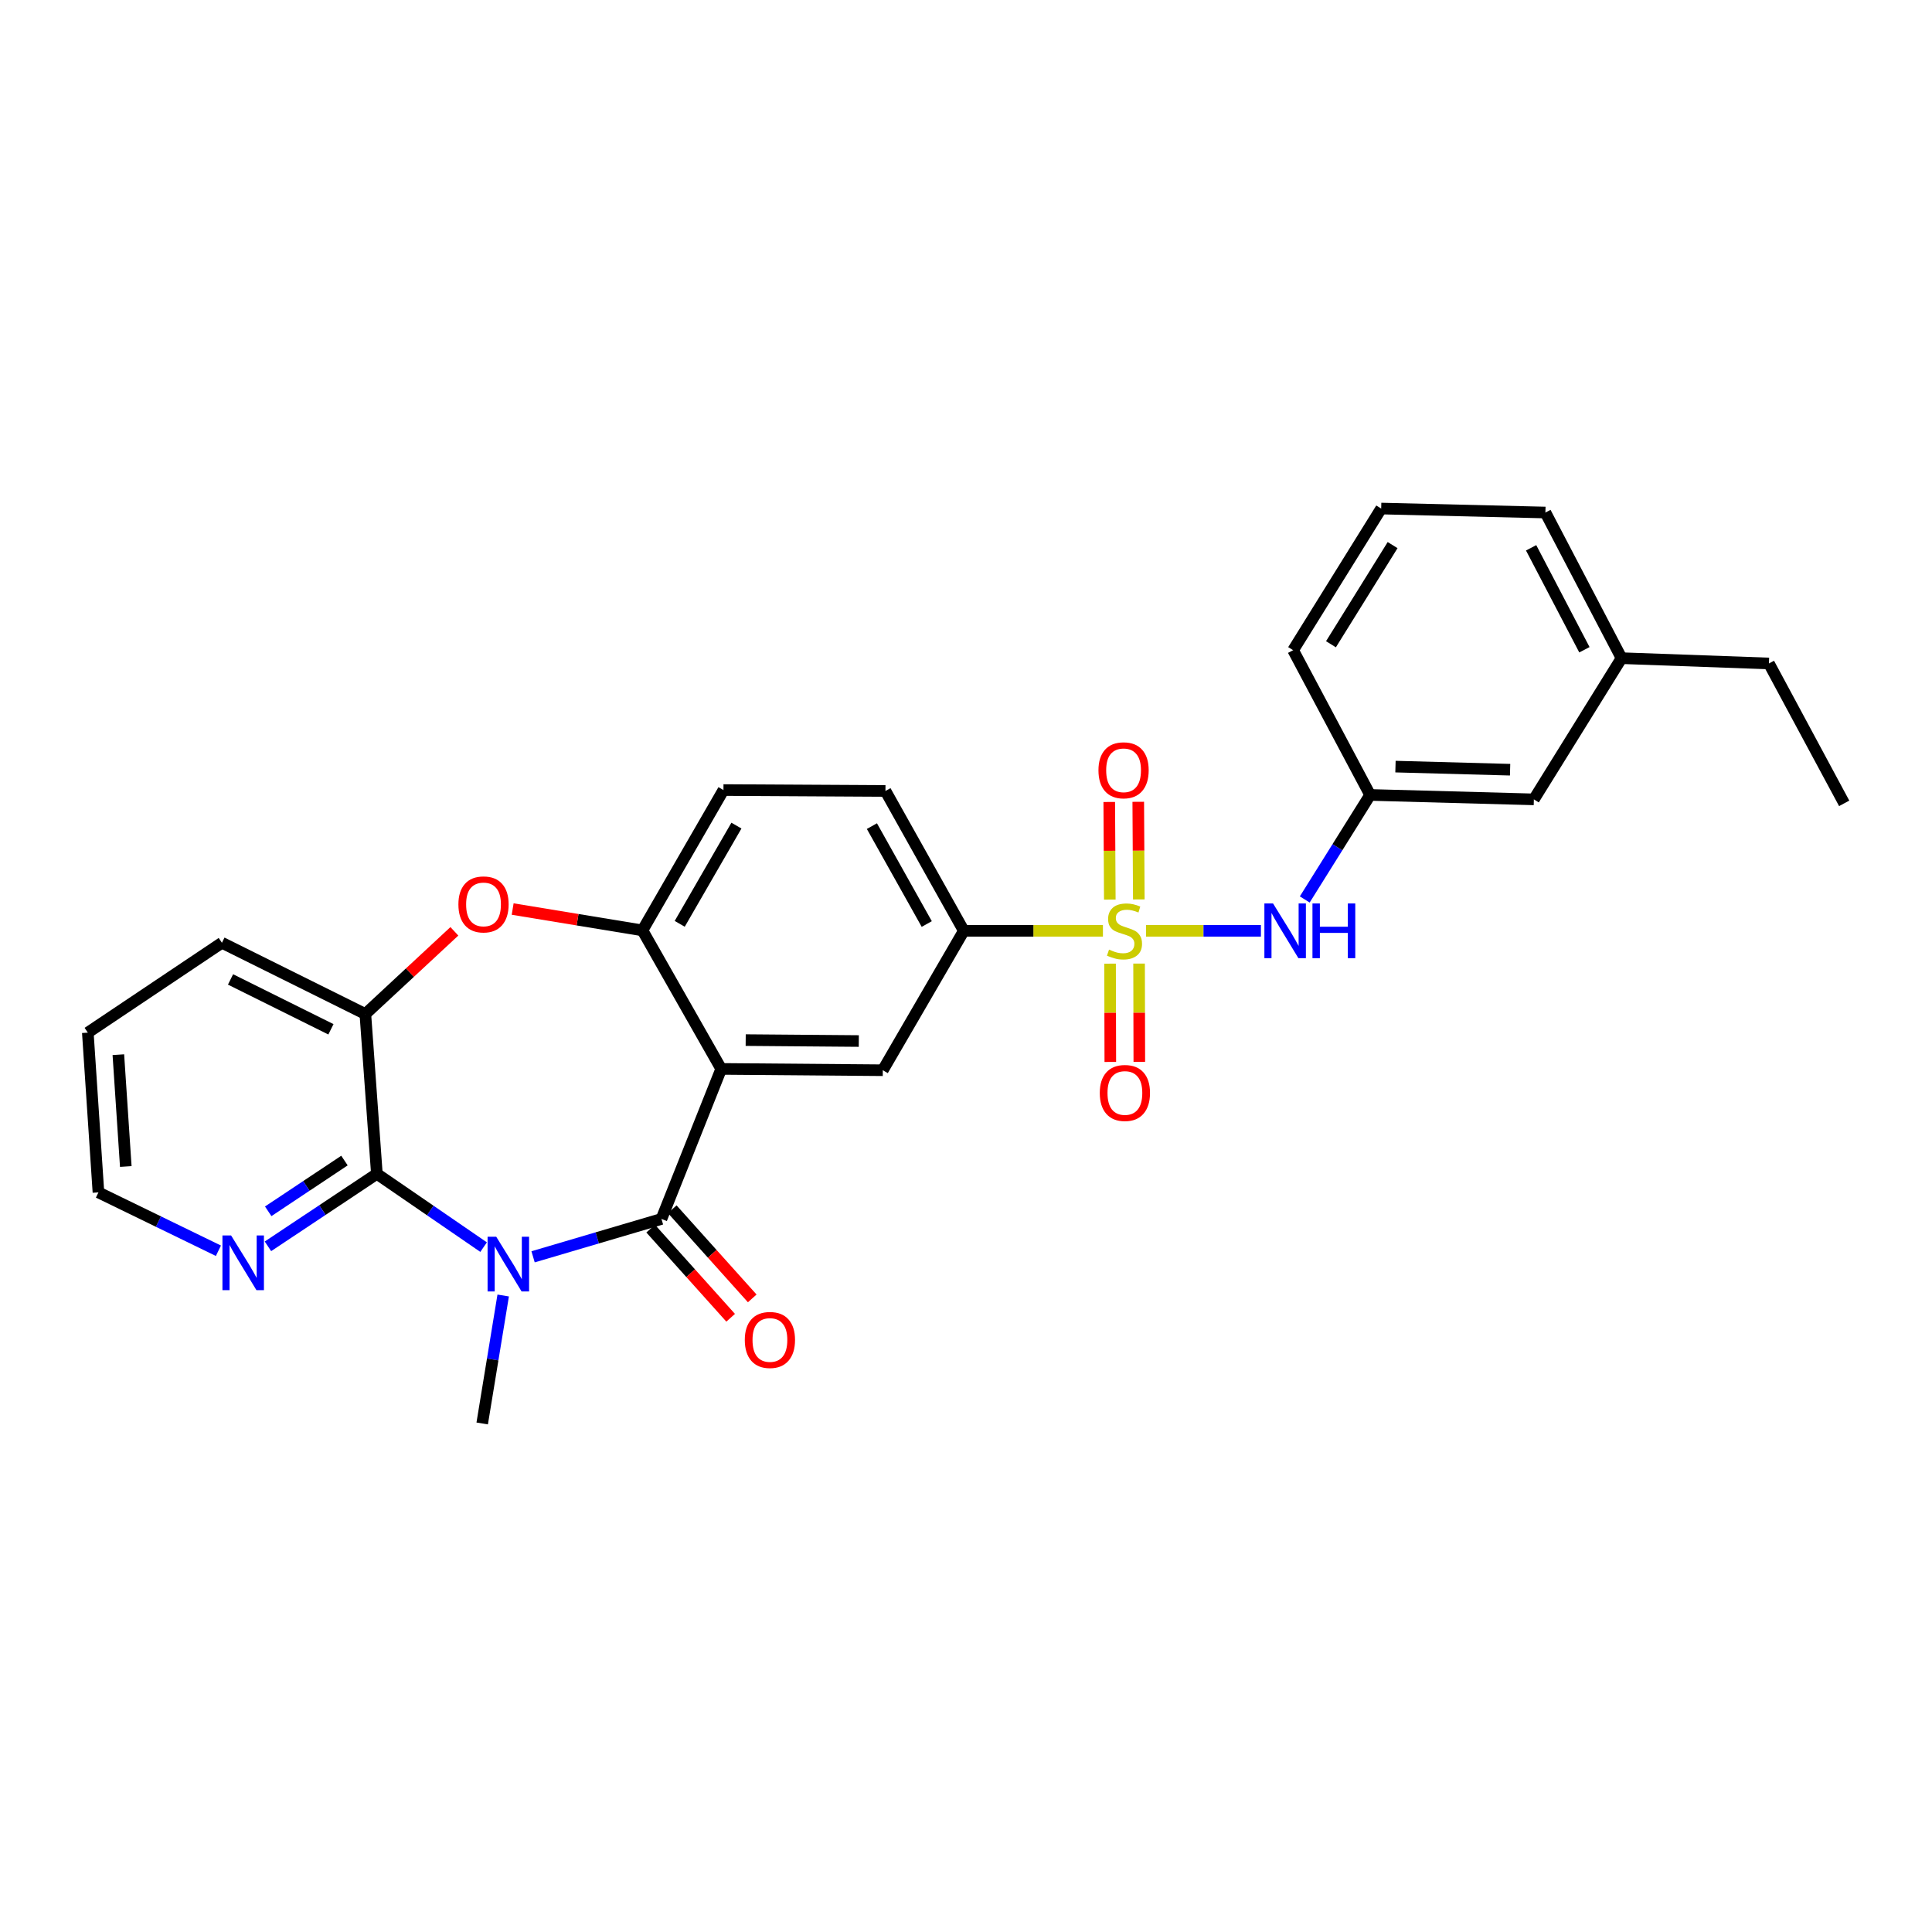 <?xml version='1.0' encoding='iso-8859-1'?>
<svg version='1.1' baseProfile='full'
              xmlns='http://www.w3.org/2000/svg'
                      xmlns:rdkit='http://www.rdkit.org/xml'
                      xmlns:xlink='http://www.w3.org/1999/xlink'
                  xml:space='preserve'
width='1000px' height='1000px' viewBox='0 0 1000 1000'>
<!-- END OF HEADER -->
<rect style='opacity:1.0;fill:#FFFFFF;stroke:none' width='1000' height='1000' x='0' y='0'> </rect>
<path class='bond-7' d='M 570.875,481.791 L 534.87,481.791' style='fill:none;fill-rule:evenodd;stroke:#CCCC00;stroke-width:6px;stroke-linecap:butt;stroke-linejoin:miter;stroke-opacity:1' />
<path class='bond-7' d='M 534.87,481.791 L 498.866,481.791' style='fill:none;fill-rule:evenodd;stroke:#000000;stroke-width:6px;stroke-linecap:butt;stroke-linejoin:miter;stroke-opacity:1' />
<path class='bond-9' d='M 593.193,481.791 L 622.92,481.791' style='fill:none;fill-rule:evenodd;stroke:#CCCC00;stroke-width:6px;stroke-linecap:butt;stroke-linejoin:miter;stroke-opacity:1' />
<path class='bond-9' d='M 622.92,481.791 L 652.646,481.791' style='fill:none;fill-rule:evenodd;stroke:#0000FF;stroke-width:6px;stroke-linecap:butt;stroke-linejoin:miter;stroke-opacity:1' />
<path class='bond-10' d='M 589.448,465.549 L 589.304,440.282' style='fill:none;fill-rule:evenodd;stroke:#CCCC00;stroke-width:6px;stroke-linecap:butt;stroke-linejoin:miter;stroke-opacity:1' />
<path class='bond-10' d='M 589.304,440.282 L 589.16,415.014' style='fill:none;fill-rule:evenodd;stroke:#FF0000;stroke-width:6px;stroke-linecap:butt;stroke-linejoin:miter;stroke-opacity:1' />
<path class='bond-10' d='M 574.435,465.635 L 574.29,440.368' style='fill:none;fill-rule:evenodd;stroke:#CCCC00;stroke-width:6px;stroke-linecap:butt;stroke-linejoin:miter;stroke-opacity:1' />
<path class='bond-10' d='M 574.29,440.368 L 574.146,415.1' style='fill:none;fill-rule:evenodd;stroke:#FF0000;stroke-width:6px;stroke-linecap:butt;stroke-linejoin:miter;stroke-opacity:1' />
<path class='bond-11' d='M 574.57,498.786 L 574.633,524.224' style='fill:none;fill-rule:evenodd;stroke:#CCCC00;stroke-width:6px;stroke-linecap:butt;stroke-linejoin:miter;stroke-opacity:1' />
<path class='bond-11' d='M 574.633,524.224 L 574.696,549.663' style='fill:none;fill-rule:evenodd;stroke:#FF0000;stroke-width:6px;stroke-linecap:butt;stroke-linejoin:miter;stroke-opacity:1' />
<path class='bond-11' d='M 589.583,498.749 L 589.647,524.187' style='fill:none;fill-rule:evenodd;stroke:#CCCC00;stroke-width:6px;stroke-linecap:butt;stroke-linejoin:miter;stroke-opacity:1' />
<path class='bond-11' d='M 589.647,524.187 L 589.71,549.625' style='fill:none;fill-rule:evenodd;stroke:#FF0000;stroke-width:6px;stroke-linecap:butt;stroke-linejoin:miter;stroke-opacity:1' />
<path class='bond-0' d='M 275.92,650.523 L 309.145,640.722' style='fill:none;fill-rule:evenodd;stroke:#0000FF;stroke-width:6px;stroke-linecap:butt;stroke-linejoin:miter;stroke-opacity:1' />
<path class='bond-0' d='M 309.145,640.722 L 342.371,630.921' style='fill:none;fill-rule:evenodd;stroke:#000000;stroke-width:6px;stroke-linecap:butt;stroke-linejoin:miter;stroke-opacity:1' />
<path class='bond-3' d='M 250.311,645.509 L 222.689,626.542' style='fill:none;fill-rule:evenodd;stroke:#0000FF;stroke-width:6px;stroke-linecap:butt;stroke-linejoin:miter;stroke-opacity:1' />
<path class='bond-3' d='M 222.689,626.542 L 195.068,607.575' style='fill:none;fill-rule:evenodd;stroke:#000000;stroke-width:6px;stroke-linecap:butt;stroke-linejoin:miter;stroke-opacity:1' />
<path class='bond-17' d='M 260.449,670.551 L 255.017,703.664' style='fill:none;fill-rule:evenodd;stroke:#0000FF;stroke-width:6px;stroke-linecap:butt;stroke-linejoin:miter;stroke-opacity:1' />
<path class='bond-17' d='M 255.017,703.664 L 249.585,736.777' style='fill:none;fill-rule:evenodd;stroke:#000000;stroke-width:6px;stroke-linecap:butt;stroke-linejoin:miter;stroke-opacity:1' />
<path class='bond-1' d='M 342.371,630.921 L 373.299,553.266' style='fill:none;fill-rule:evenodd;stroke:#000000;stroke-width:6px;stroke-linecap:butt;stroke-linejoin:miter;stroke-opacity:1' />
<path class='bond-13' d='M 336.784,635.935 L 357.484,659.003' style='fill:none;fill-rule:evenodd;stroke:#000000;stroke-width:6px;stroke-linecap:butt;stroke-linejoin:miter;stroke-opacity:1' />
<path class='bond-13' d='M 357.484,659.003 L 378.183,682.071' style='fill:none;fill-rule:evenodd;stroke:#FF0000;stroke-width:6px;stroke-linecap:butt;stroke-linejoin:miter;stroke-opacity:1' />
<path class='bond-13' d='M 347.958,625.907 L 368.658,648.976' style='fill:none;fill-rule:evenodd;stroke:#000000;stroke-width:6px;stroke-linecap:butt;stroke-linejoin:miter;stroke-opacity:1' />
<path class='bond-13' d='M 368.658,648.976 L 389.358,672.044' style='fill:none;fill-rule:evenodd;stroke:#FF0000;stroke-width:6px;stroke-linecap:butt;stroke-linejoin:miter;stroke-opacity:1' />
<path class='bond-2' d='M 373.299,553.266 L 456.935,553.95' style='fill:none;fill-rule:evenodd;stroke:#000000;stroke-width:6px;stroke-linecap:butt;stroke-linejoin:miter;stroke-opacity:1' />
<path class='bond-2' d='M 385.968,538.355 L 444.513,538.834' style='fill:none;fill-rule:evenodd;stroke:#000000;stroke-width:6px;stroke-linecap:butt;stroke-linejoin:miter;stroke-opacity:1' />
<path class='bond-28' d='M 373.299,553.266 L 332.528,481.566' style='fill:none;fill-rule:evenodd;stroke:#000000;stroke-width:6px;stroke-linecap:butt;stroke-linejoin:miter;stroke-opacity:1' />
<path class='bond-12' d='M 195.068,607.575 L 166.878,626.335' style='fill:none;fill-rule:evenodd;stroke:#000000;stroke-width:6px;stroke-linecap:butt;stroke-linejoin:miter;stroke-opacity:1' />
<path class='bond-12' d='M 166.878,626.335 L 138.689,645.095' style='fill:none;fill-rule:evenodd;stroke:#0000FF;stroke-width:6px;stroke-linecap:butt;stroke-linejoin:miter;stroke-opacity:1' />
<path class='bond-12' d='M 178.293,600.704 L 158.56,613.836' style='fill:none;fill-rule:evenodd;stroke:#000000;stroke-width:6px;stroke-linecap:butt;stroke-linejoin:miter;stroke-opacity:1' />
<path class='bond-12' d='M 158.56,613.836 L 138.827,626.968' style='fill:none;fill-rule:evenodd;stroke:#0000FF;stroke-width:6px;stroke-linecap:butt;stroke-linejoin:miter;stroke-opacity:1' />
<path class='bond-30' d='M 195.068,607.575 L 189.104,524.856' style='fill:none;fill-rule:evenodd;stroke:#000000;stroke-width:6px;stroke-linecap:butt;stroke-linejoin:miter;stroke-opacity:1' />
<path class='bond-4' d='M 332.528,481.566 L 374.459,408.932' style='fill:none;fill-rule:evenodd;stroke:#000000;stroke-width:6px;stroke-linecap:butt;stroke-linejoin:miter;stroke-opacity:1' />
<path class='bond-4' d='M 351.821,478.178 L 381.172,427.334' style='fill:none;fill-rule:evenodd;stroke:#000000;stroke-width:6px;stroke-linecap:butt;stroke-linejoin:miter;stroke-opacity:1' />
<path class='bond-5' d='M 332.528,481.566 L 298.941,476.042' style='fill:none;fill-rule:evenodd;stroke:#000000;stroke-width:6px;stroke-linecap:butt;stroke-linejoin:miter;stroke-opacity:1' />
<path class='bond-5' d='M 298.941,476.042 L 265.353,470.518' style='fill:none;fill-rule:evenodd;stroke:#FF0000;stroke-width:6px;stroke-linecap:butt;stroke-linejoin:miter;stroke-opacity:1' />
<path class='bond-8' d='M 235.182,482.052 L 212.143,503.454' style='fill:none;fill-rule:evenodd;stroke:#FF0000;stroke-width:6px;stroke-linecap:butt;stroke-linejoin:miter;stroke-opacity:1' />
<path class='bond-8' d='M 212.143,503.454 L 189.104,524.856' style='fill:none;fill-rule:evenodd;stroke:#000000;stroke-width:6px;stroke-linecap:butt;stroke-linejoin:miter;stroke-opacity:1' />
<path class='bond-6' d='M 456.935,553.95 L 498.866,481.791' style='fill:none;fill-rule:evenodd;stroke:#000000;stroke-width:6px;stroke-linecap:butt;stroke-linejoin:miter;stroke-opacity:1' />
<path class='bond-16' d='M 498.866,481.791 L 458.311,409.4' style='fill:none;fill-rule:evenodd;stroke:#000000;stroke-width:6px;stroke-linecap:butt;stroke-linejoin:miter;stroke-opacity:1' />
<path class='bond-16' d='M 479.684,478.271 L 451.296,427.596' style='fill:none;fill-rule:evenodd;stroke:#000000;stroke-width:6px;stroke-linecap:butt;stroke-linejoin:miter;stroke-opacity:1' />
<path class='bond-20' d='M 189.104,524.856 L 114.869,487.972' style='fill:none;fill-rule:evenodd;stroke:#000000;stroke-width:6px;stroke-linecap:butt;stroke-linejoin:miter;stroke-opacity:1' />
<path class='bond-20' d='M 171.288,532.769 L 119.324,506.951' style='fill:none;fill-rule:evenodd;stroke:#000000;stroke-width:6px;stroke-linecap:butt;stroke-linejoin:miter;stroke-opacity:1' />
<path class='bond-15' d='M 675.34,465.558 L 692.258,438.509' style='fill:none;fill-rule:evenodd;stroke:#0000FF;stroke-width:6px;stroke-linecap:butt;stroke-linejoin:miter;stroke-opacity:1' />
<path class='bond-15' d='M 692.258,438.509 L 709.177,411.46' style='fill:none;fill-rule:evenodd;stroke:#000000;stroke-width:6px;stroke-linecap:butt;stroke-linejoin:miter;stroke-opacity:1' />
<path class='bond-22' d='M 113.048,647.388 L 81.999,632.286' style='fill:none;fill-rule:evenodd;stroke:#0000FF;stroke-width:6px;stroke-linecap:butt;stroke-linejoin:miter;stroke-opacity:1' />
<path class='bond-22' d='M 81.999,632.286 L 50.951,617.183' style='fill:none;fill-rule:evenodd;stroke:#000000;stroke-width:6px;stroke-linecap:butt;stroke-linejoin:miter;stroke-opacity:1' />
<path class='bond-14' d='M 374.459,408.932 L 458.311,409.4' style='fill:none;fill-rule:evenodd;stroke:#000000;stroke-width:6px;stroke-linecap:butt;stroke-linejoin:miter;stroke-opacity:1' />
<path class='bond-18' d='M 709.177,411.46 L 793.93,413.754' style='fill:none;fill-rule:evenodd;stroke:#000000;stroke-width:6px;stroke-linecap:butt;stroke-linejoin:miter;stroke-opacity:1' />
<path class='bond-18' d='M 722.296,396.795 L 781.623,398.401' style='fill:none;fill-rule:evenodd;stroke:#000000;stroke-width:6px;stroke-linecap:butt;stroke-linejoin:miter;stroke-opacity:1' />
<path class='bond-23' d='M 709.177,411.46 L 669.315,336.532' style='fill:none;fill-rule:evenodd;stroke:#000000;stroke-width:6px;stroke-linecap:butt;stroke-linejoin:miter;stroke-opacity:1' />
<path class='bond-19' d='M 793.93,413.754 L 839.306,340.669' style='fill:none;fill-rule:evenodd;stroke:#000000;stroke-width:6px;stroke-linecap:butt;stroke-linejoin:miter;stroke-opacity:1' />
<path class='bond-25' d='M 839.306,340.669 L 915.593,343.413' style='fill:none;fill-rule:evenodd;stroke:#000000;stroke-width:6px;stroke-linecap:butt;stroke-linejoin:miter;stroke-opacity:1' />
<path class='bond-29' d='M 839.306,340.669 L 799.902,265.283' style='fill:none;fill-rule:evenodd;stroke:#000000;stroke-width:6px;stroke-linecap:butt;stroke-linejoin:miter;stroke-opacity:1' />
<path class='bond-29' d='M 820.089,336.316 L 792.507,283.546' style='fill:none;fill-rule:evenodd;stroke:#000000;stroke-width:6px;stroke-linecap:butt;stroke-linejoin:miter;stroke-opacity:1' />
<path class='bond-26' d='M 114.869,487.972 L 45.455,534.49' style='fill:none;fill-rule:evenodd;stroke:#000000;stroke-width:6px;stroke-linecap:butt;stroke-linejoin:miter;stroke-opacity:1' />
<path class='bond-21' d='M 714.899,263.223 L 669.315,336.532' style='fill:none;fill-rule:evenodd;stroke:#000000;stroke-width:6px;stroke-linecap:butt;stroke-linejoin:miter;stroke-opacity:1' />
<path class='bond-21' d='M 720.811,282.147 L 688.903,333.464' style='fill:none;fill-rule:evenodd;stroke:#000000;stroke-width:6px;stroke-linecap:butt;stroke-linejoin:miter;stroke-opacity:1' />
<path class='bond-24' d='M 714.899,263.223 L 799.902,265.283' style='fill:none;fill-rule:evenodd;stroke:#000000;stroke-width:6px;stroke-linecap:butt;stroke-linejoin:miter;stroke-opacity:1' />
<path class='bond-31' d='M 50.951,617.183 L 45.455,534.49' style='fill:none;fill-rule:evenodd;stroke:#000000;stroke-width:6px;stroke-linecap:butt;stroke-linejoin:miter;stroke-opacity:1' />
<path class='bond-31' d='M 65.108,603.784 L 61.26,545.898' style='fill:none;fill-rule:evenodd;stroke:#000000;stroke-width:6px;stroke-linecap:butt;stroke-linejoin:miter;stroke-opacity:1' />
<path class='bond-27' d='M 915.593,343.413 L 954.545,415.814' style='fill:none;fill-rule:evenodd;stroke:#000000;stroke-width:6px;stroke-linecap:butt;stroke-linejoin:miter;stroke-opacity:1' />
<path  class='atom-0' d='M 574.034 491.511
Q 574.354 491.631, 575.674 492.191
Q 576.994 492.751, 578.434 493.111
Q 579.914 493.431, 581.354 493.431
Q 584.034 493.431, 585.594 492.151
Q 587.154 490.831, 587.154 488.551
Q 587.154 486.991, 586.354 486.031
Q 585.594 485.071, 584.394 484.551
Q 583.194 484.031, 581.194 483.431
Q 578.674 482.671, 577.154 481.951
Q 575.674 481.231, 574.594 479.711
Q 573.554 478.191, 573.554 475.631
Q 573.554 472.071, 575.954 469.871
Q 578.394 467.671, 583.194 467.671
Q 586.474 467.671, 590.194 469.231
L 589.274 472.311
Q 585.874 470.911, 583.314 470.911
Q 580.554 470.911, 579.034 472.071
Q 577.514 473.191, 577.554 475.151
Q 577.554 476.671, 578.314 477.591
Q 579.114 478.511, 580.234 479.031
Q 581.394 479.551, 583.314 480.151
Q 585.874 480.951, 587.394 481.751
Q 588.914 482.551, 589.994 484.191
Q 591.114 485.791, 591.114 488.551
Q 591.114 492.471, 588.474 494.591
Q 585.874 496.671, 581.514 496.671
Q 578.994 496.671, 577.074 496.111
Q 575.194 495.591, 572.954 494.671
L 574.034 491.511
' fill='#CCCC00'/>
<path  class='atom-1' d='M 256.854 640.141
L 266.134 655.141
Q 267.054 656.621, 268.534 659.301
Q 270.014 661.981, 270.094 662.141
L 270.094 640.141
L 273.854 640.141
L 273.854 668.461
L 269.974 668.461
L 260.014 652.061
Q 258.854 650.141, 257.614 647.941
Q 256.414 645.741, 256.054 645.061
L 256.054 668.461
L 252.374 668.461
L 252.374 640.141
L 256.854 640.141
' fill='#0000FF'/>
<path  class='atom-6' d='M 237.269 468.117
Q 237.269 461.317, 240.629 457.517
Q 243.989 453.717, 250.269 453.717
Q 256.549 453.717, 259.909 457.517
Q 263.269 461.317, 263.269 468.117
Q 263.269 474.997, 259.869 478.917
Q 256.469 482.797, 250.269 482.797
Q 244.029 482.797, 240.629 478.917
Q 237.269 475.037, 237.269 468.117
M 250.269 479.597
Q 254.589 479.597, 256.909 476.717
Q 259.269 473.797, 259.269 468.117
Q 259.269 462.557, 256.909 459.757
Q 254.589 456.917, 250.269 456.917
Q 245.949 456.917, 243.589 459.717
Q 241.269 462.517, 241.269 468.117
Q 241.269 473.837, 243.589 476.717
Q 245.949 479.597, 250.269 479.597
' fill='#FF0000'/>
<path  class='atom-10' d='M 658.926 467.631
L 668.206 482.631
Q 669.126 484.111, 670.606 486.791
Q 672.086 489.471, 672.166 489.631
L 672.166 467.631
L 675.926 467.631
L 675.926 495.951
L 672.046 495.951
L 662.086 479.551
Q 660.926 477.631, 659.686 475.431
Q 658.486 473.231, 658.126 472.551
L 658.126 495.951
L 654.446 495.951
L 654.446 467.631
L 658.926 467.631
' fill='#0000FF'/>
<path  class='atom-10' d='M 679.326 467.631
L 683.166 467.631
L 683.166 479.671
L 697.646 479.671
L 697.646 467.631
L 701.486 467.631
L 701.486 495.951
L 697.646 495.951
L 697.646 482.871
L 683.166 482.871
L 683.166 495.951
L 679.326 495.951
L 679.326 467.631
' fill='#0000FF'/>
<path  class='atom-11' d='M 568.559 398.703
Q 568.559 391.903, 571.919 388.103
Q 575.279 384.303, 581.559 384.303
Q 587.839 384.303, 591.199 388.103
Q 594.559 391.903, 594.559 398.703
Q 594.559 405.583, 591.159 409.503
Q 587.759 413.383, 581.559 413.383
Q 575.319 413.383, 571.919 409.503
Q 568.559 405.623, 568.559 398.703
M 581.559 410.183
Q 585.879 410.183, 588.199 407.303
Q 590.559 404.383, 590.559 398.703
Q 590.559 393.143, 588.199 390.343
Q 585.879 387.503, 581.559 387.503
Q 577.239 387.503, 574.879 390.303
Q 572.559 393.103, 572.559 398.703
Q 572.559 404.423, 574.879 407.303
Q 577.239 410.183, 581.559 410.183
' fill='#FF0000'/>
<path  class='atom-12' d='M 569.243 565.716
Q 569.243 558.916, 572.603 555.116
Q 575.963 551.316, 582.243 551.316
Q 588.523 551.316, 591.883 555.116
Q 595.243 558.916, 595.243 565.716
Q 595.243 572.596, 591.843 576.516
Q 588.443 580.396, 582.243 580.396
Q 576.003 580.396, 572.603 576.516
Q 569.243 572.636, 569.243 565.716
M 582.243 577.196
Q 586.563 577.196, 588.883 574.316
Q 591.243 571.396, 591.243 565.716
Q 591.243 560.156, 588.883 557.356
Q 586.563 554.516, 582.243 554.516
Q 577.923 554.516, 575.563 557.316
Q 573.243 560.116, 573.243 565.716
Q 573.243 571.436, 575.563 574.316
Q 577.923 577.196, 582.243 577.196
' fill='#FF0000'/>
<path  class='atom-13' d='M 119.611 639.465
L 128.891 654.465
Q 129.811 655.945, 131.291 658.625
Q 132.771 661.305, 132.851 661.465
L 132.851 639.465
L 136.611 639.465
L 136.611 667.785
L 132.731 667.785
L 122.771 651.385
Q 121.611 649.465, 120.371 647.265
Q 119.171 645.065, 118.811 644.385
L 118.811 667.785
L 115.131 667.785
L 115.131 639.465
L 119.611 639.465
' fill='#0000FF'/>
<path  class='atom-14' d='M 385.506 693.559
Q 385.506 686.759, 388.866 682.959
Q 392.226 679.159, 398.506 679.159
Q 404.786 679.159, 408.146 682.959
Q 411.506 686.759, 411.506 693.559
Q 411.506 700.439, 408.106 704.359
Q 404.706 708.239, 398.506 708.239
Q 392.266 708.239, 388.866 704.359
Q 385.506 700.479, 385.506 693.559
M 398.506 705.039
Q 402.826 705.039, 405.146 702.159
Q 407.506 699.239, 407.506 693.559
Q 407.506 687.999, 405.146 685.199
Q 402.826 682.359, 398.506 682.359
Q 394.186 682.359, 391.826 685.159
Q 389.506 687.959, 389.506 693.559
Q 389.506 699.279, 391.826 702.159
Q 394.186 705.039, 398.506 705.039
' fill='#FF0000'/>
</svg>
